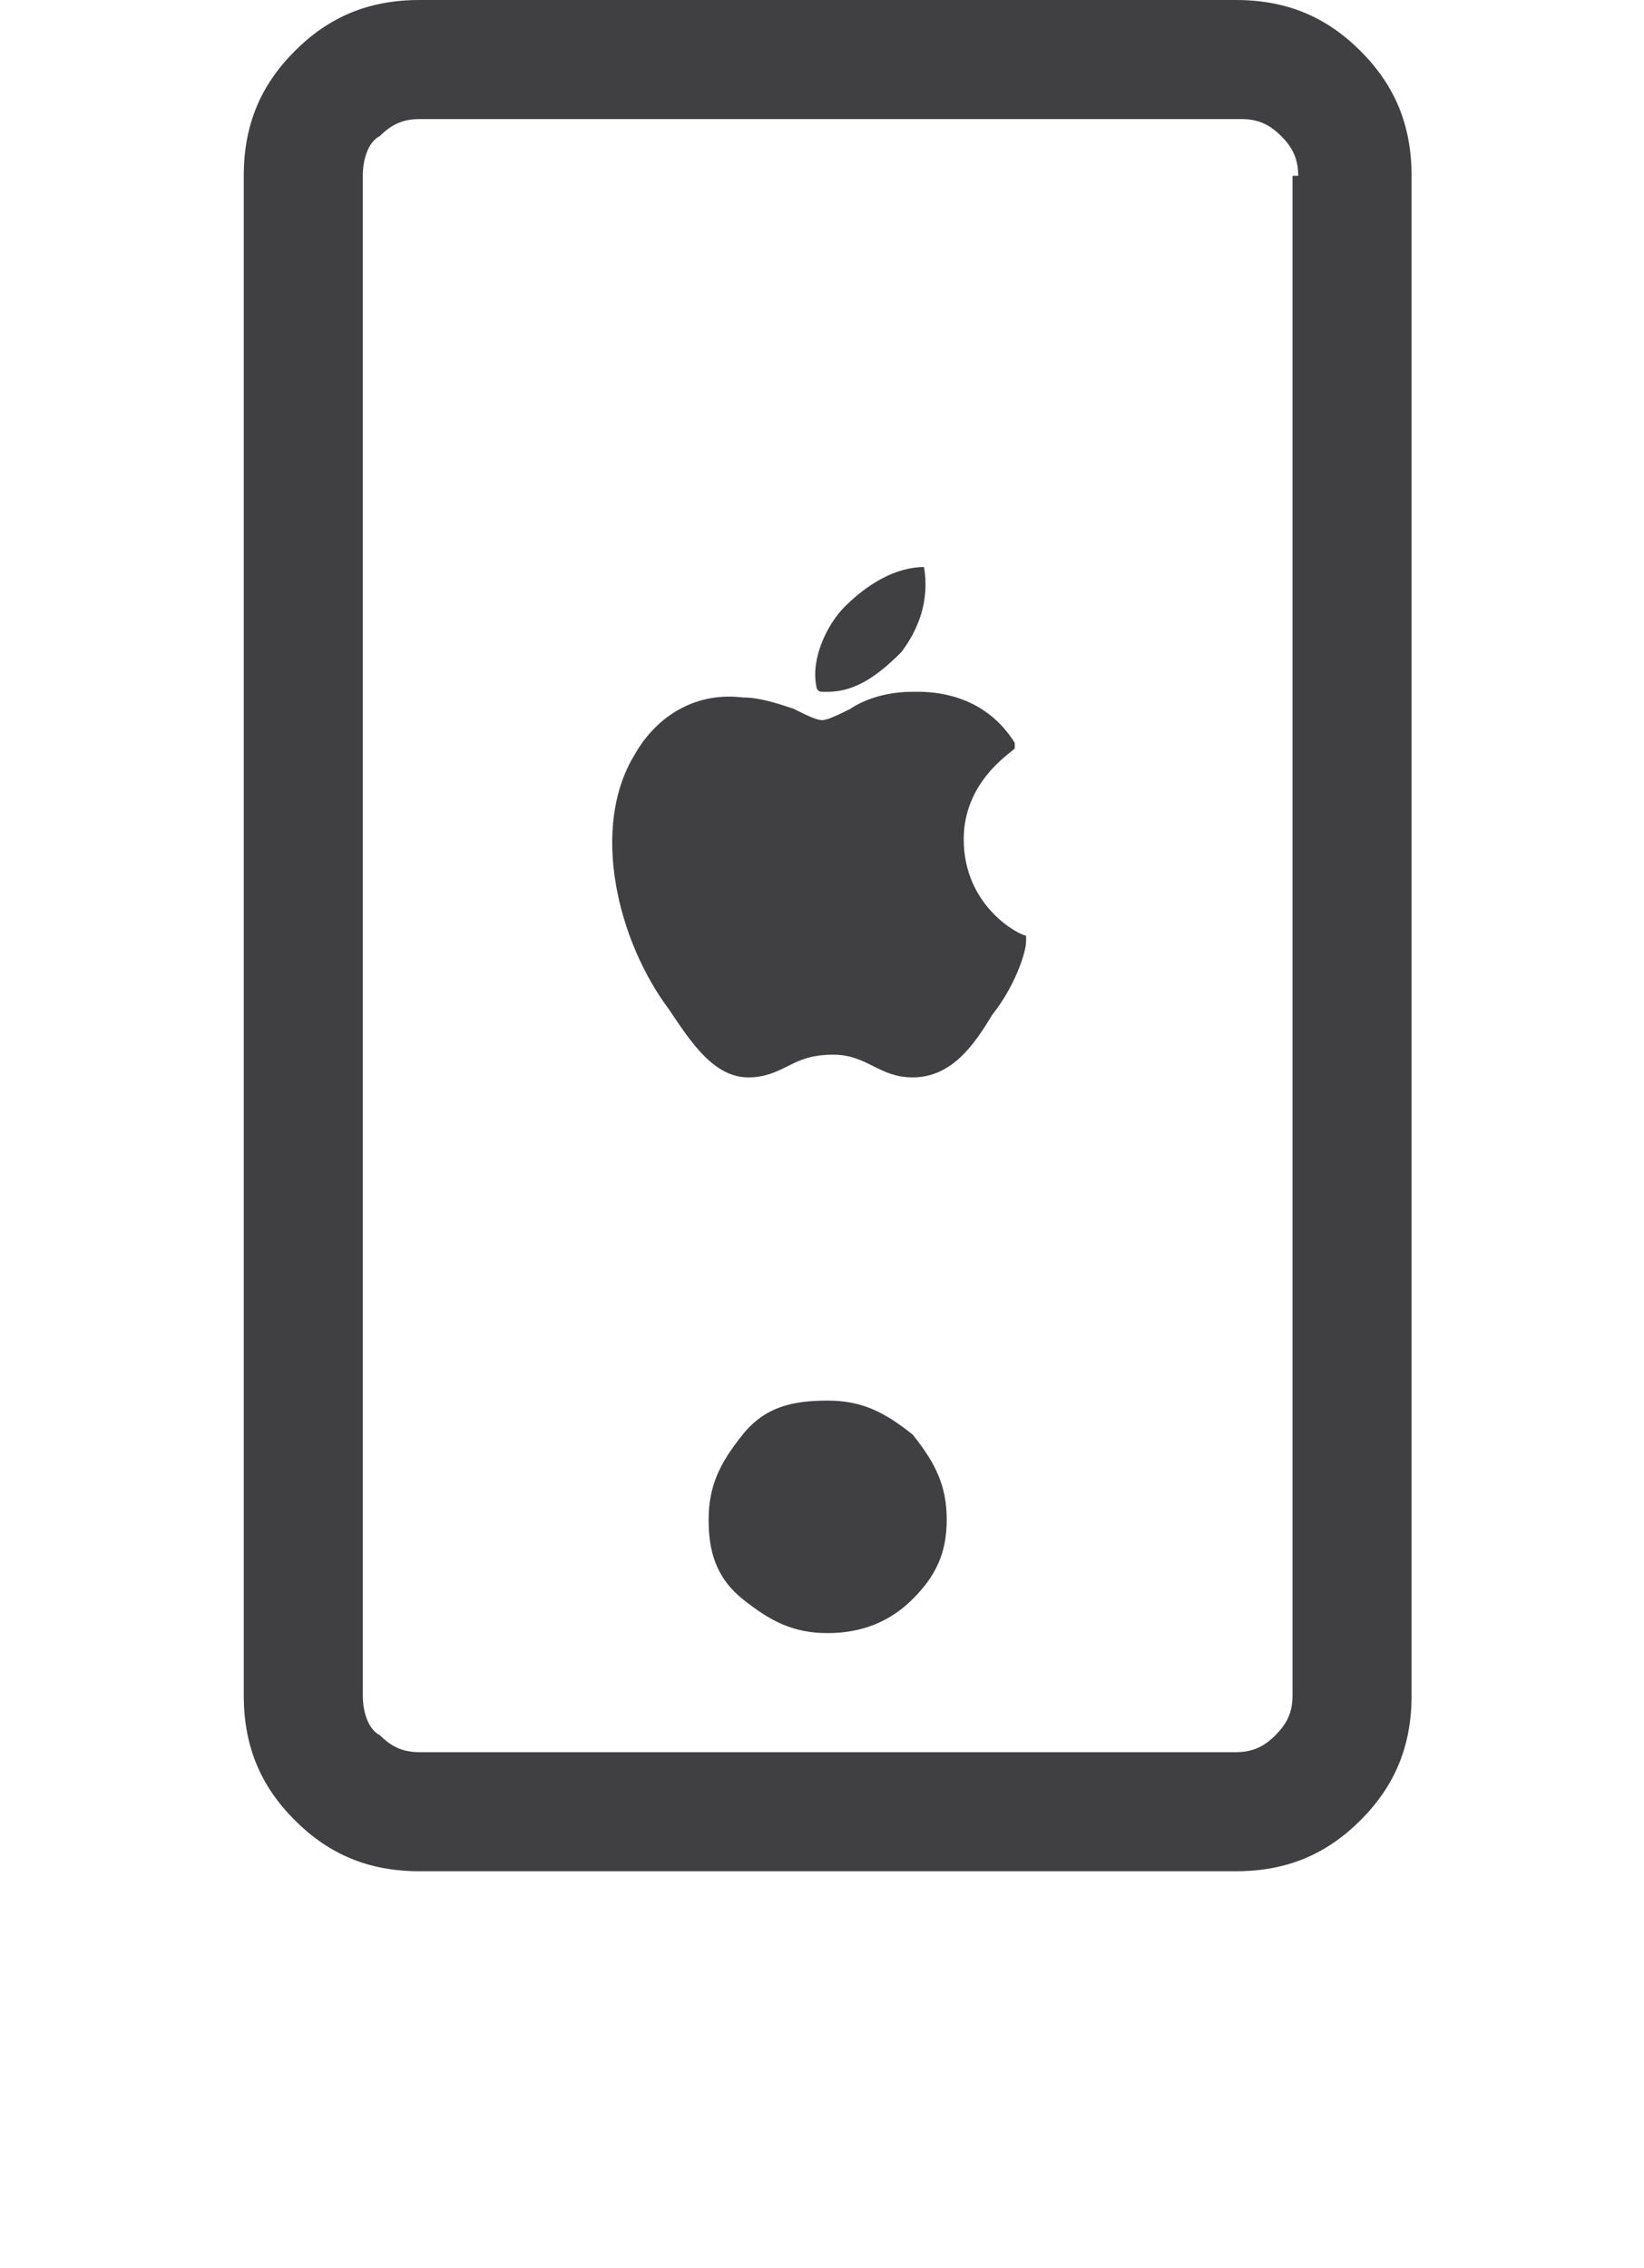<?xml version="1.0" encoding="utf-8"?>
<!-- Generator: Adobe Illustrator 23.0.3, SVG Export Plug-In . SVG Version: 6.00 Build 0)  -->
<svg version="1.1" id="Layer_1" xmlns="http://www.w3.org/2000/svg" xmlns:xlink="http://www.w3.org/1999/xlink" x="0px" y="0px"
	 viewBox="0 0 29 40" style="enable-background:new 0 0 29 40;" xml:space="preserve">
<style type="text/css">
	.st0{fill:#404042;}
	.st1{clip-path:url(#SVGID_2_);}
</style>
<path class="st0" d="M16.7,26.8c0,0.6-0.2,1-0.6,1.4c-0.4,0.4-0.9,0.6-1.5,0.6c-0.6,0-1-0.2-1.5-0.6s-0.6-0.9-0.6-1.4
	c0-0.6,0.2-1,0.6-1.5s0.9-0.6,1.5-0.6c0.6,0,1,0.2,1.5,0.6C16.5,25.8,16.7,26.2,16.7,26.8z M24.9,3.1v26.8c0,0.9-0.3,1.6-0.9,2.2
	c-0.6,0.6-1.3,0.9-2.2,0.9H7.4c-0.9,0-1.6-0.3-2.2-0.9c-0.6-0.6-0.9-1.3-0.9-2.2V3.1c0-0.9,0.3-1.6,0.9-2.2C5.8,0.3,6.5,0,7.4,0
	h14.4c0.9,0,1.6,0.3,2.2,0.9C24.6,1.5,24.9,2.2,24.9,3.1z M22.9,3.1c0-0.3-0.1-0.5-0.3-0.7c-0.2-0.2-0.4-0.3-0.7-0.3H7.4
	c-0.3,0-0.5,0.1-0.7,0.3C6.5,2.5,6.4,2.8,6.4,3.1v26.8c0,0.3,0.1,0.6,0.3,0.7c0.2,0.2,0.4,0.3,0.7,0.3h14.4c0.3,0,0.5-0.1,0.7-0.3
	c0.2-0.2,0.3-0.4,0.3-0.7V3.1z"/>
<g>
	<defs>
		<rect id="SVGID_1_" x="10" y="10" width="9" height="9"/>
	</defs>
	<clipPath id="SVGID_2_">
		<use xlink:href="#SVGID_1_"  style="overflow:visible;"/>
	</clipPath>
	<g class="st1">
		<path class="st0" d="M11.2,13.3c-0.8,1.3-0.3,3.3,0.6,4.5c0.4,0.6,0.8,1.2,1.4,1.2c0,0,0,0,0,0c0.3,0,0.5-0.1,0.7-0.2
			c0.2-0.1,0.4-0.2,0.8-0.2c0.3,0,0.5,0.1,0.7,0.2c0.2,0.1,0.4,0.2,0.7,0.2c0.7,0,1.1-0.6,1.4-1.1c0.4-0.5,0.6-1.1,0.6-1.3l0,0
			c0,0,0-0.1,0-0.1c0,0,0,0,0,0C18,16.5,17,16,17,14.8c0-1,0.8-1.5,0.9-1.6l0,0c0,0,0,0,0,0c0,0,0,0,0-0.1c-0.5-0.8-1.3-0.9-1.7-0.9
			c0,0-0.1,0-0.1,0c-0.4,0-0.8,0.1-1.1,0.3c-0.2,0.1-0.4,0.2-0.5,0.2c-0.1,0-0.3-0.1-0.5-0.2c-0.3-0.1-0.6-0.2-0.9-0.2c0,0,0,0,0,0
			C12.3,12.2,11.6,12.6,11.2,13.3z"/>
		<path class="st0" d="M16.3,10c-0.5,0-1,0.3-1.4,0.7c-0.3,0.3-0.6,0.9-0.5,1.4c0,0,0,0.1,0.1,0.1c0,0,0.1,0,0.1,0
			c0.5,0,0.9-0.3,1.3-0.7C16.2,11.1,16.4,10.6,16.3,10C16.3,10,16.3,10,16.3,10z"/>
	</g>
</g>
</svg>
